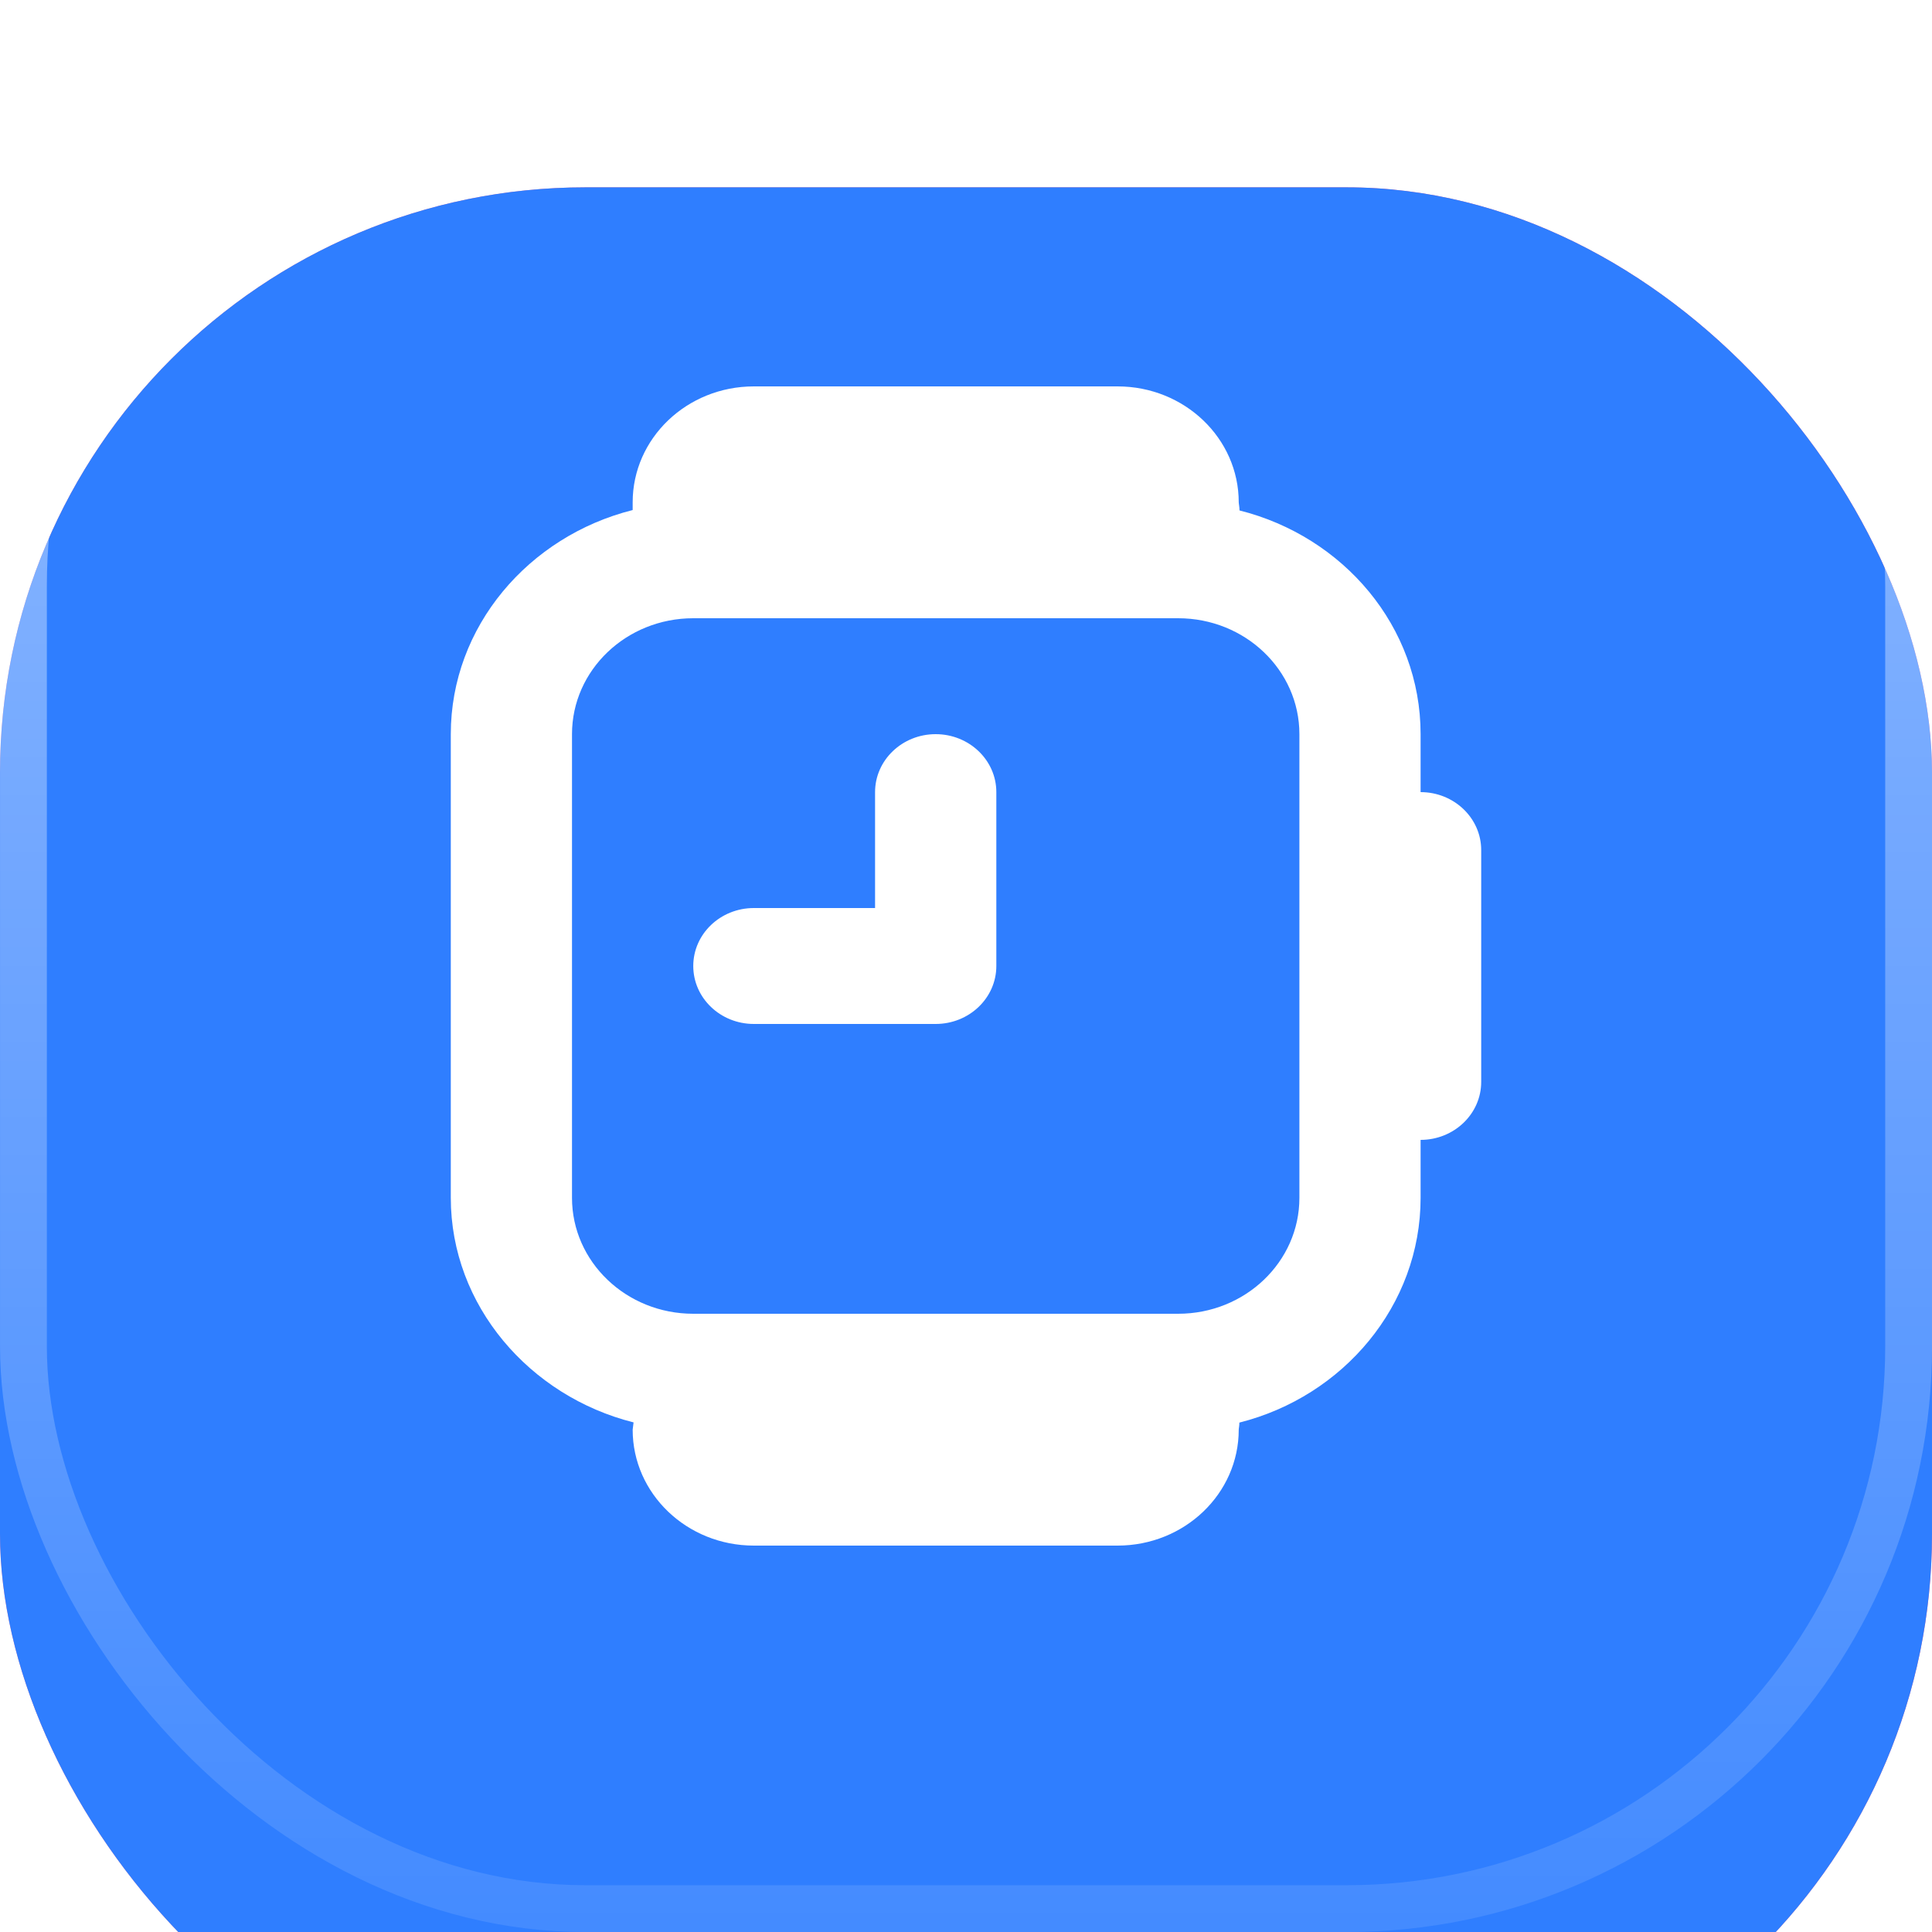 <?xml version="1.0" encoding="UTF-8"?> <svg xmlns="http://www.w3.org/2000/svg" width="30" height="30" viewBox="0 0 30 30" fill="none"><g filter="url(#filter0_i_908_1362)"><rect width="30" height="30" rx="9.091" fill="white"></rect><rect width="30" height="30" rx="9.091" fill="url(#paint0_linear_908_1362)"></rect><rect width="30" height="30" rx="9.091" fill="#2F7EFF"></rect></g><rect x="0.364" y="0.364" width="29.273" height="29.273" rx="8.727" stroke="url(#paint1_linear_908_1362)" stroke-width="0.727"></rect><path d="M11.706 6C10.666 6 9.824 6.806 9.824 7.8L9.824 7.92C8.21 8.326 7 9.729 7 11.4V18.6C7 20.271 8.224 21.681 9.838 22.087L9.824 22.2C9.824 23.194 10.666 24 11.706 24H17.353C18.393 24 19.235 23.194 19.235 22.2C19.235 22.179 19.245 22.143 19.245 22.09C20.859 21.683 22.059 20.271 22.059 18.6V17.7C22.578 17.7 23 17.297 23 16.8V13.2C23 12.703 22.578 12.3 22.059 12.3V11.4C22.059 9.729 20.861 8.332 19.247 7.926C19.247 7.873 19.235 7.821 19.235 7.8C19.235 6.806 18.393 6 17.353 6H11.706ZM10.765 9.6H18.294C19.334 9.6 20.177 10.406 20.177 11.4V18.6C20.177 19.594 19.334 20.4 18.294 20.4H10.765C9.725 20.4 8.882 19.594 8.882 18.6V11.4C8.882 10.406 9.725 9.6 10.765 9.6ZM14.529 11.4C14.01 11.4 13.588 11.803 13.588 12.3V14.1H11.706C11.186 14.1 10.765 14.503 10.765 15C10.765 15.497 11.186 15.9 11.706 15.9H14.529C15.049 15.9 15.471 15.497 15.471 15V12.3C15.471 11.803 15.049 11.4 14.529 11.4Z" fill="white"></path><defs><filter id="filter0_i_908_1362" x="0" y="0" width="30" height="32.909" filterUnits="userSpaceOnUse" color-interpolation-filters="sRGB"><feFlood flood-opacity="0" result="BackgroundImageFix"></feFlood><feBlend mode="normal" in="SourceGraphic" in2="BackgroundImageFix" result="shape"></feBlend><feColorMatrix in="SourceAlpha" type="matrix" values="0 0 0 0 0 0 0 0 0 0 0 0 0 0 0 0 0 0 127 0" result="hardAlpha"></feColorMatrix><feOffset dy="2.909"></feOffset><feGaussianBlur stdDeviation="3.273"></feGaussianBlur><feComposite in2="hardAlpha" operator="arithmetic" k2="-1" k3="1"></feComposite><feColorMatrix type="matrix" values="0 0 0 0 1 0 0 0 0 1 0 0 0 0 1 0 0 0 0.35 0"></feColorMatrix><feBlend mode="normal" in2="shape" result="effect1_innerShadow_908_1362"></feBlend></filter><linearGradient id="paint0_linear_908_1362" x1="0" y1="0" x2="31.121" y2="1.212" gradientUnits="userSpaceOnUse"><stop stop-color="#FF80A1"></stop><stop offset="1" stop-color="#FF608A"></stop></linearGradient><linearGradient id="paint1_linear_908_1362" x1="15" y1="0" x2="15" y2="30" gradientUnits="userSpaceOnUse"><stop stop-color="white" stop-opacity="0.5"></stop><stop offset="1" stop-color="white" stop-opacity="0.1"></stop></linearGradient></defs></svg> 